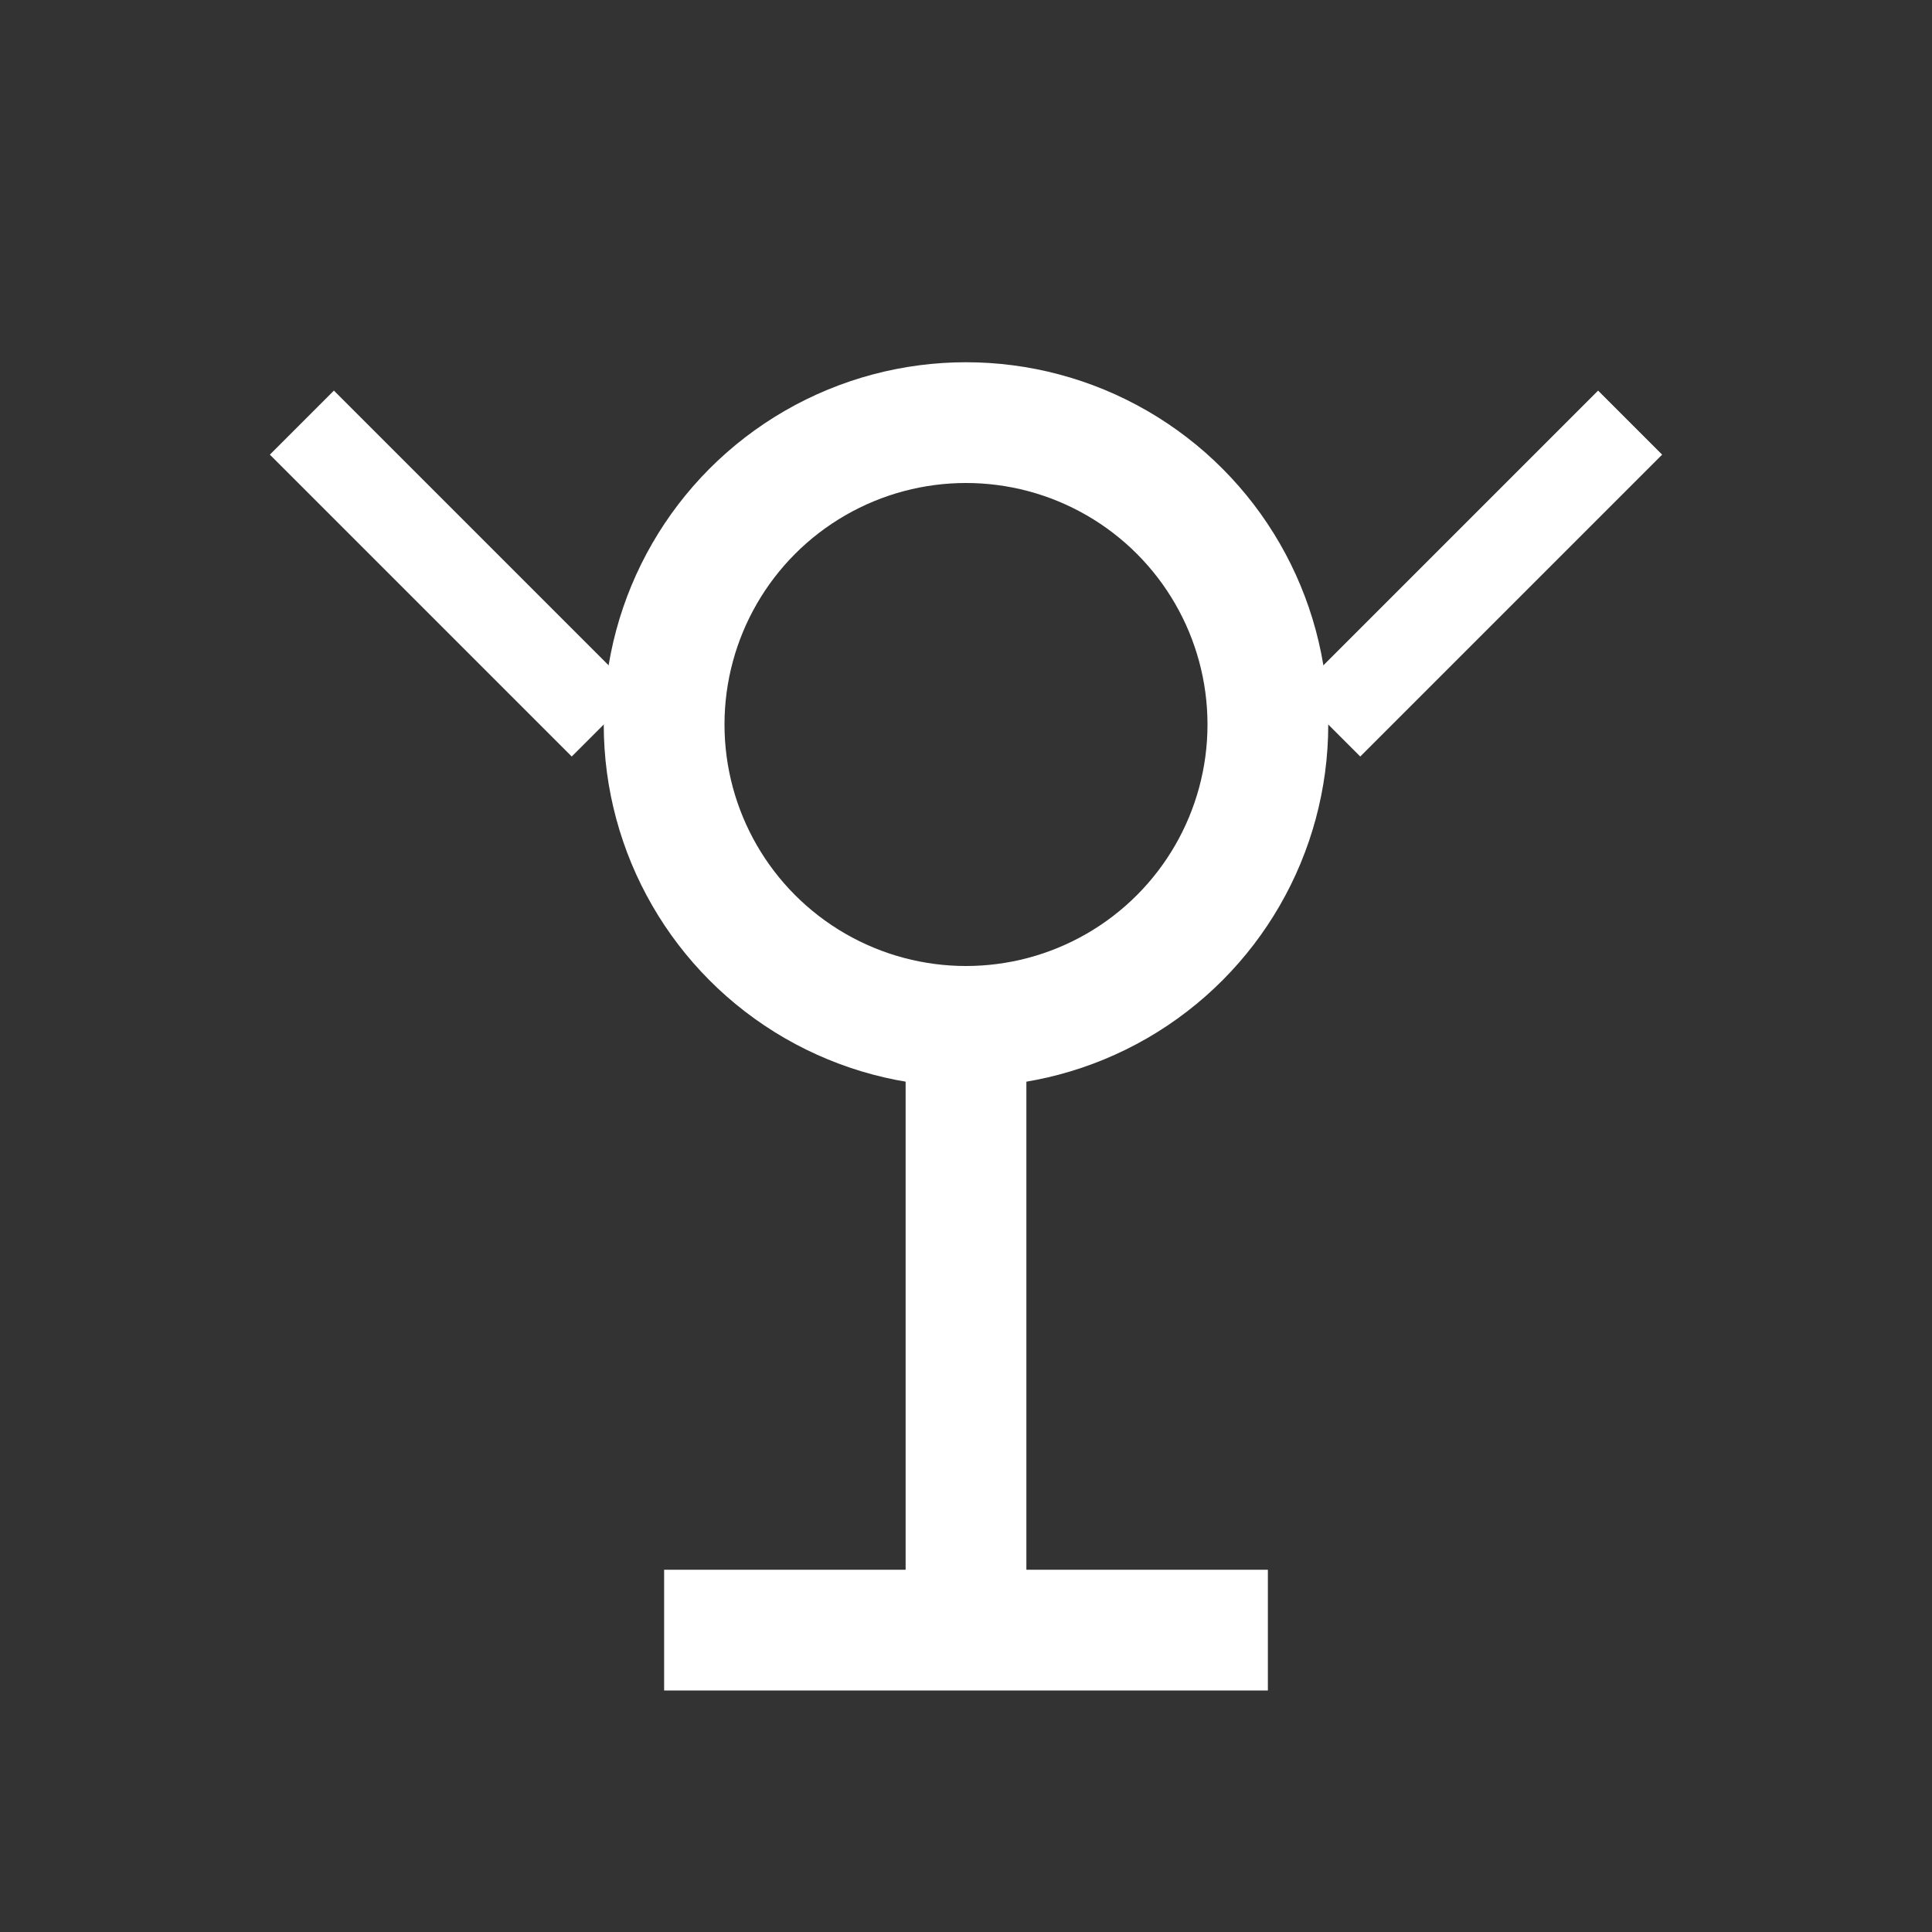 <svg xmlns="http://www.w3.org/2000/svg" viewBox="0 0 64 64" fill="white">
  <rect x="0" y="0" width="64" height="64" fill="#333333" stroke="none"/>
  <circle cx="32" cy="24" r="10" stroke="white" stroke-width="4" fill="none"/>
  <path d="M32 34v20M22 54h20" stroke="white" stroke-width="4"/>
  <path d="M10 14l10 10M54 14L44 24" stroke="white" stroke-width="3"/>
</svg>
